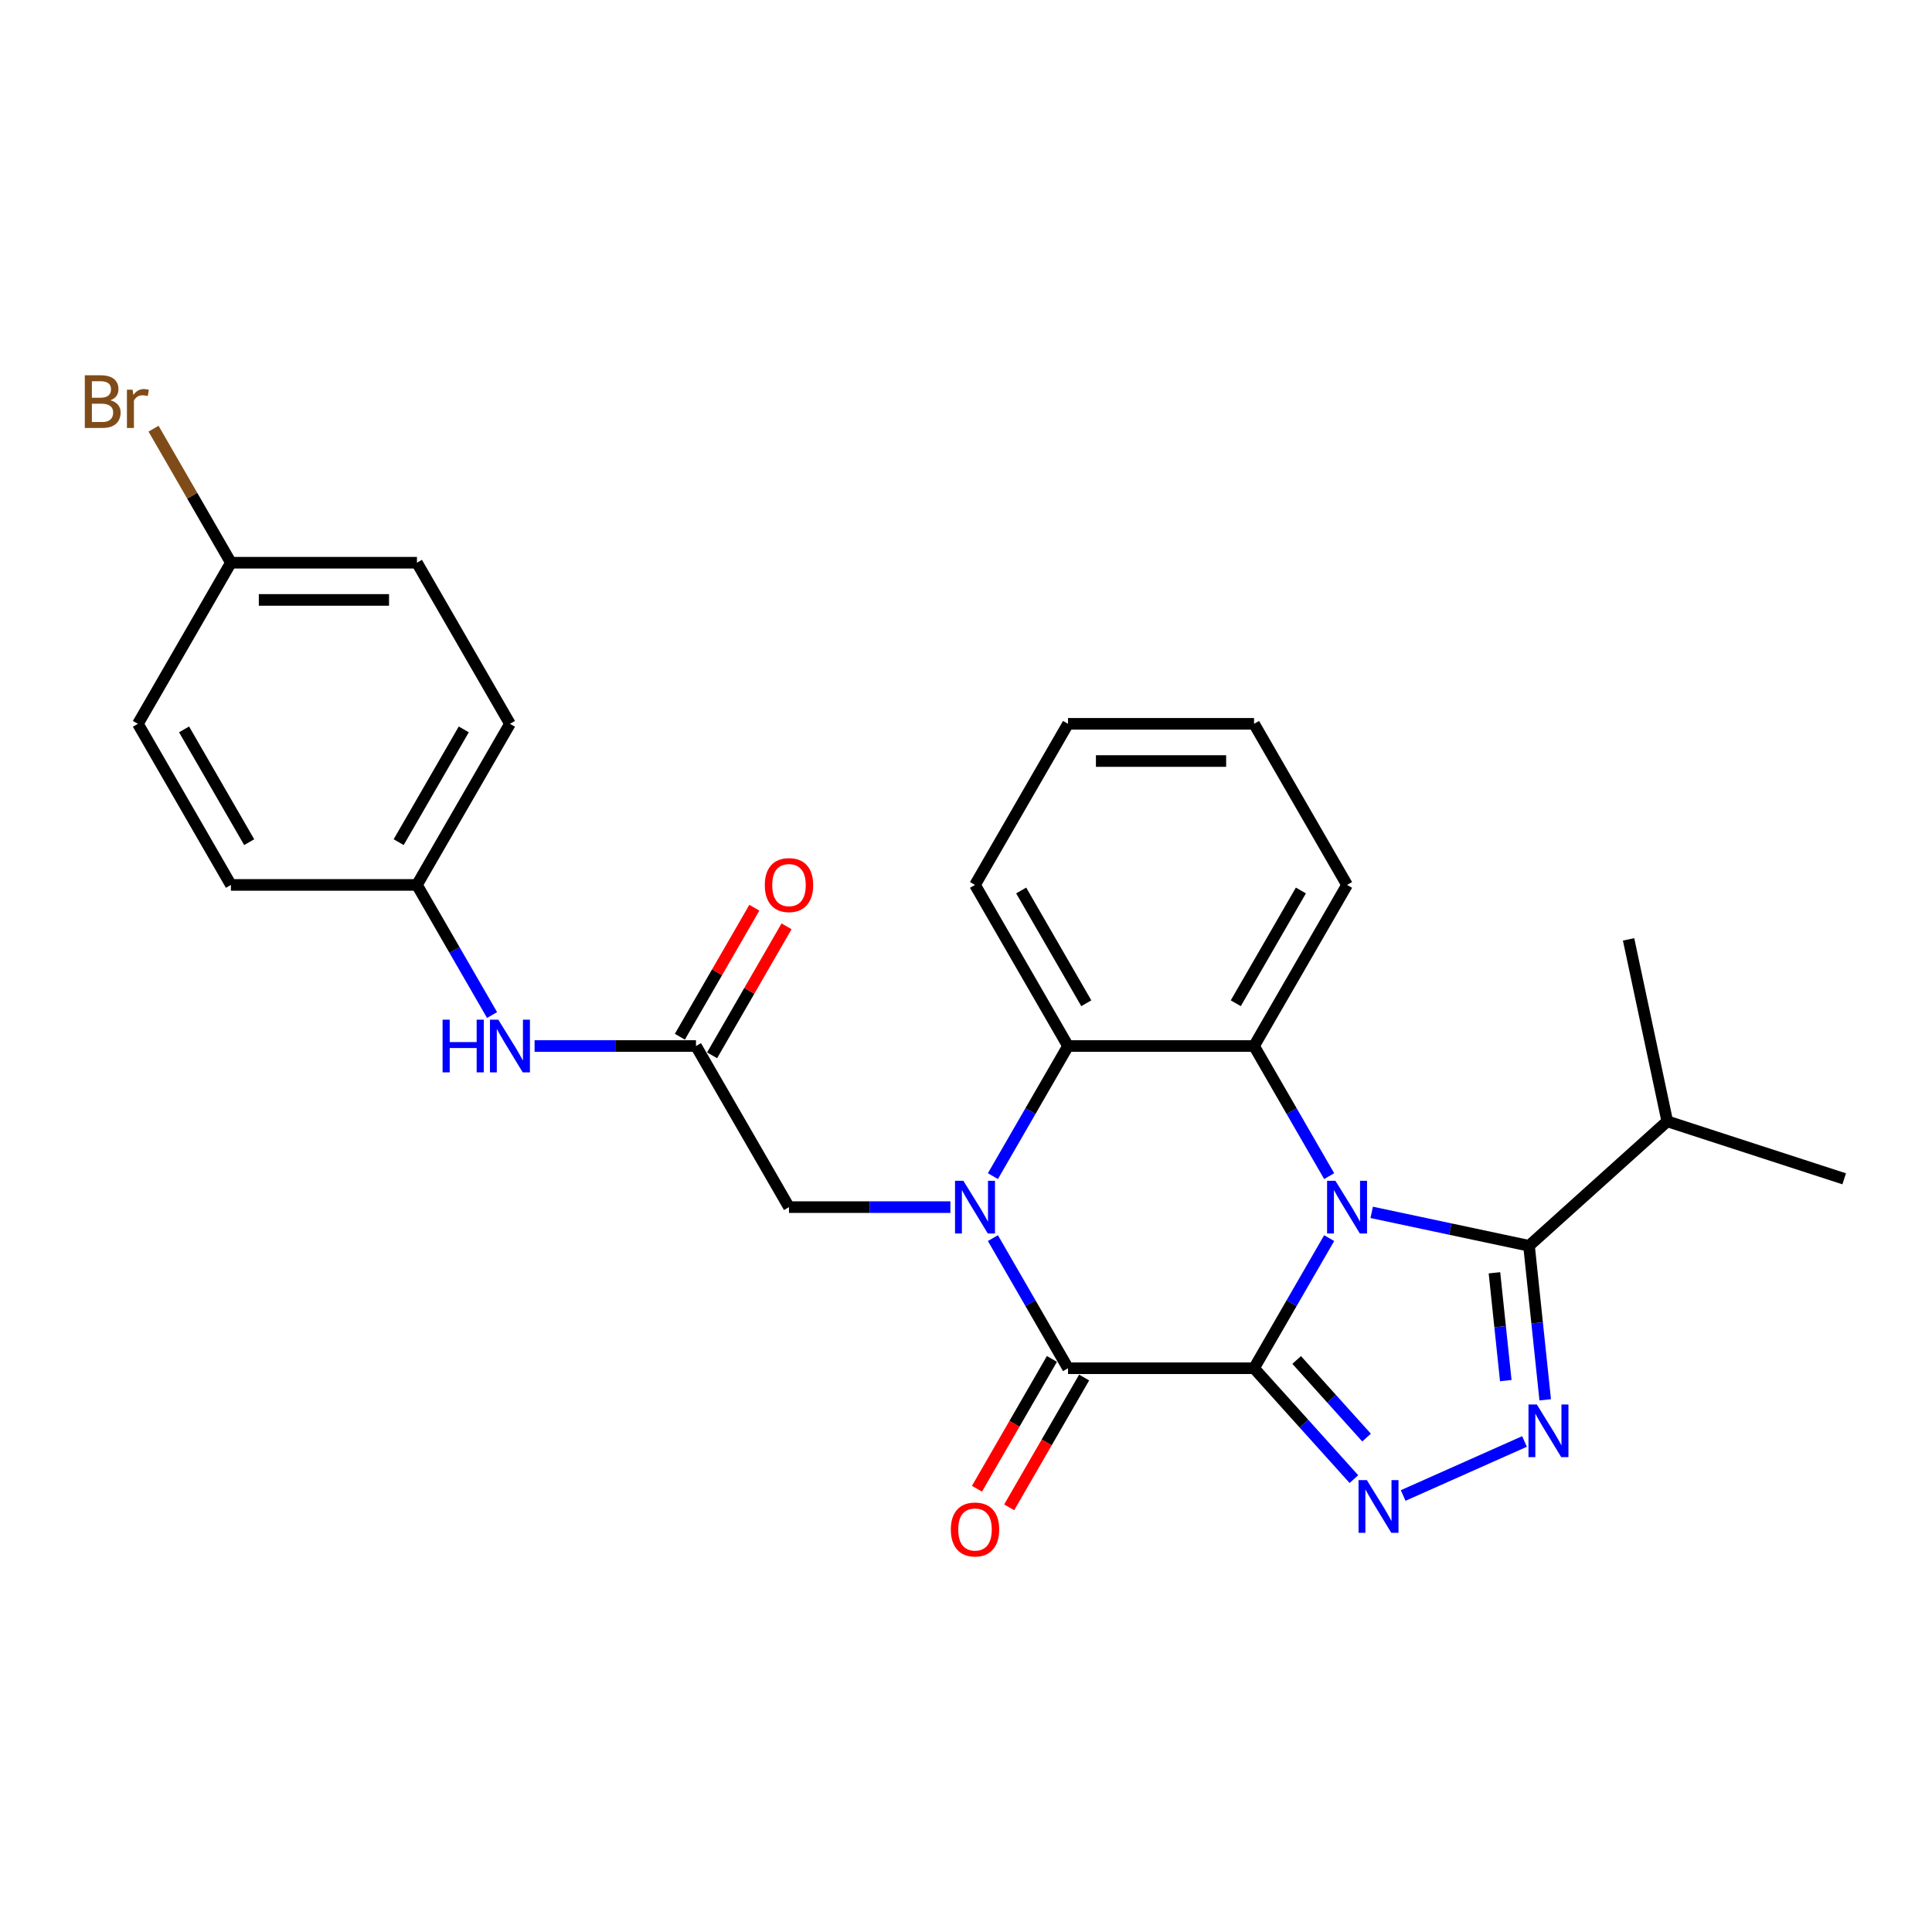 <?xml version='1.0' encoding='iso-8859-1'?>
<svg version='1.1' baseProfile='full'
              xmlns='http://www.w3.org/2000/svg'
                      xmlns:rdkit='http://www.rdkit.org/xml'
                      xmlns:xlink='http://www.w3.org/1999/xlink'
                  xml:space='preserve'
width='1000px' height='1000px' viewBox='0 0 1000 1000'>
<!-- END OF HEADER -->
<rect style='opacity:1.0;fill:#FFFFFF;stroke:none' width='1000' height='1000' x='0' y='0'> </rect>
<path class='bond-0' d='M 649.094,708.192 L 668.534,674.52' style='fill:none;fill-rule:evenodd;stroke:#000000;stroke-width:6px;stroke-linecap:butt;stroke-linejoin:miter;stroke-opacity:1' />
<path class='bond-0' d='M 668.534,674.52 L 687.975,640.847' style='fill:none;fill-rule:evenodd;stroke:#0000FF;stroke-width:6px;stroke-linecap:butt;stroke-linejoin:miter;stroke-opacity:1' />
<path class='bond-2' d='M 649.094,708.192 L 552.808,708.192' style='fill:none;fill-rule:evenodd;stroke:#000000;stroke-width:6px;stroke-linecap:butt;stroke-linejoin:miter;stroke-opacity:1' />
<path class='bond-3' d='M 649.094,708.192 L 674.933,736.89' style='fill:none;fill-rule:evenodd;stroke:#000000;stroke-width:6px;stroke-linecap:butt;stroke-linejoin:miter;stroke-opacity:1' />
<path class='bond-3' d='M 674.933,736.89 L 700.773,765.588' style='fill:none;fill-rule:evenodd;stroke:#0000FF;stroke-width:6px;stroke-linecap:butt;stroke-linejoin:miter;stroke-opacity:1' />
<path class='bond-3' d='M 671.156,703.916 L 689.244,724.005' style='fill:none;fill-rule:evenodd;stroke:#000000;stroke-width:6px;stroke-linecap:butt;stroke-linejoin:miter;stroke-opacity:1' />
<path class='bond-3' d='M 689.244,724.005 L 707.332,744.093' style='fill:none;fill-rule:evenodd;stroke:#0000FF;stroke-width:6px;stroke-linecap:butt;stroke-linejoin:miter;stroke-opacity:1' />
<path class='bond-4' d='M 709.985,627.516 L 750.701,636.171' style='fill:none;fill-rule:evenodd;stroke:#0000FF;stroke-width:6px;stroke-linecap:butt;stroke-linejoin:miter;stroke-opacity:1' />
<path class='bond-4' d='M 750.701,636.171 L 791.418,644.825' style='fill:none;fill-rule:evenodd;stroke:#000000;stroke-width:6px;stroke-linecap:butt;stroke-linejoin:miter;stroke-opacity:1' />
<path class='bond-6' d='M 687.975,608.765 L 668.534,575.093' style='fill:none;fill-rule:evenodd;stroke:#0000FF;stroke-width:6px;stroke-linecap:butt;stroke-linejoin:miter;stroke-opacity:1' />
<path class='bond-6' d='M 668.534,575.093 L 649.094,541.42' style='fill:none;fill-rule:evenodd;stroke:#000000;stroke-width:6px;stroke-linecap:butt;stroke-linejoin:miter;stroke-opacity:1' />
<path class='bond-1' d='M 513.926,640.847 L 533.367,674.52' style='fill:none;fill-rule:evenodd;stroke:#0000FF;stroke-width:6px;stroke-linecap:butt;stroke-linejoin:miter;stroke-opacity:1' />
<path class='bond-1' d='M 533.367,674.52 L 552.808,708.192' style='fill:none;fill-rule:evenodd;stroke:#000000;stroke-width:6px;stroke-linecap:butt;stroke-linejoin:miter;stroke-opacity:1' />
<path class='bond-7' d='M 513.926,608.765 L 533.367,575.093' style='fill:none;fill-rule:evenodd;stroke:#0000FF;stroke-width:6px;stroke-linecap:butt;stroke-linejoin:miter;stroke-opacity:1' />
<path class='bond-7' d='M 533.367,575.093 L 552.808,541.42' style='fill:none;fill-rule:evenodd;stroke:#000000;stroke-width:6px;stroke-linecap:butt;stroke-linejoin:miter;stroke-opacity:1' />
<path class='bond-8' d='M 491.917,624.806 L 450.148,624.806' style='fill:none;fill-rule:evenodd;stroke:#0000FF;stroke-width:6px;stroke-linecap:butt;stroke-linejoin:miter;stroke-opacity:1' />
<path class='bond-8' d='M 450.148,624.806 L 408.379,624.806' style='fill:none;fill-rule:evenodd;stroke:#000000;stroke-width:6px;stroke-linecap:butt;stroke-linejoin:miter;stroke-opacity:1' />
<path class='bond-10' d='M 544.469,703.378 L 525.073,736.973' style='fill:none;fill-rule:evenodd;stroke:#000000;stroke-width:6px;stroke-linecap:butt;stroke-linejoin:miter;stroke-opacity:1' />
<path class='bond-10' d='M 525.073,736.973 L 505.677,770.568' style='fill:none;fill-rule:evenodd;stroke:#FF0000;stroke-width:6px;stroke-linecap:butt;stroke-linejoin:miter;stroke-opacity:1' />
<path class='bond-10' d='M 561.147,713.006 L 541.75,746.602' style='fill:none;fill-rule:evenodd;stroke:#000000;stroke-width:6px;stroke-linecap:butt;stroke-linejoin:miter;stroke-opacity:1' />
<path class='bond-10' d='M 541.75,746.602 L 522.354,780.197' style='fill:none;fill-rule:evenodd;stroke:#FF0000;stroke-width:6px;stroke-linecap:butt;stroke-linejoin:miter;stroke-opacity:1' />
<path class='bond-5' d='M 726.27,774.07 L 789.083,746.104' style='fill:none;fill-rule:evenodd;stroke:#0000FF;stroke-width:6px;stroke-linecap:butt;stroke-linejoin:miter;stroke-opacity:1' />
<path class='bond-13' d='M 791.418,644.825 L 862.972,580.397' style='fill:none;fill-rule:evenodd;stroke:#000000;stroke-width:6px;stroke-linecap:butt;stroke-linejoin:miter;stroke-opacity:1' />
<path class='bond-27' d='M 791.418,644.825 L 795.607,684.684' style='fill:none;fill-rule:evenodd;stroke:#000000;stroke-width:6px;stroke-linecap:butt;stroke-linejoin:miter;stroke-opacity:1' />
<path class='bond-27' d='M 795.607,684.684 L 799.797,724.542' style='fill:none;fill-rule:evenodd;stroke:#0000FF;stroke-width:6px;stroke-linecap:butt;stroke-linejoin:miter;stroke-opacity:1' />
<path class='bond-27' d='M 773.523,658.796 L 776.456,686.697' style='fill:none;fill-rule:evenodd;stroke:#000000;stroke-width:6px;stroke-linecap:butt;stroke-linejoin:miter;stroke-opacity:1' />
<path class='bond-27' d='M 776.456,686.697 L 779.388,714.598' style='fill:none;fill-rule:evenodd;stroke:#0000FF;stroke-width:6px;stroke-linecap:butt;stroke-linejoin:miter;stroke-opacity:1' />
<path class='bond-16' d='M 649.094,541.42 L 697.236,458.035' style='fill:none;fill-rule:evenodd;stroke:#000000;stroke-width:6px;stroke-linecap:butt;stroke-linejoin:miter;stroke-opacity:1' />
<path class='bond-16' d='M 639.638,519.284 L 673.338,460.914' style='fill:none;fill-rule:evenodd;stroke:#000000;stroke-width:6px;stroke-linecap:butt;stroke-linejoin:miter;stroke-opacity:1' />
<path class='bond-28' d='M 649.094,541.42 L 552.808,541.42' style='fill:none;fill-rule:evenodd;stroke:#000000;stroke-width:6px;stroke-linecap:butt;stroke-linejoin:miter;stroke-opacity:1' />
<path class='bond-18' d='M 552.808,541.42 L 504.665,458.035' style='fill:none;fill-rule:evenodd;stroke:#000000;stroke-width:6px;stroke-linecap:butt;stroke-linejoin:miter;stroke-opacity:1' />
<path class='bond-18' d='M 562.264,519.284 L 528.564,460.914' style='fill:none;fill-rule:evenodd;stroke:#000000;stroke-width:6px;stroke-linecap:butt;stroke-linejoin:miter;stroke-opacity:1' />
<path class='bond-9' d='M 408.379,624.806 L 360.237,541.42' style='fill:none;fill-rule:evenodd;stroke:#000000;stroke-width:6px;stroke-linecap:butt;stroke-linejoin:miter;stroke-opacity:1' />
<path class='bond-11' d='M 360.237,541.42 L 318.468,541.42' style='fill:none;fill-rule:evenodd;stroke:#000000;stroke-width:6px;stroke-linecap:butt;stroke-linejoin:miter;stroke-opacity:1' />
<path class='bond-11' d='M 318.468,541.42 L 276.699,541.42' style='fill:none;fill-rule:evenodd;stroke:#0000FF;stroke-width:6px;stroke-linecap:butt;stroke-linejoin:miter;stroke-opacity:1' />
<path class='bond-12' d='M 368.575,546.235 L 387.849,512.851' style='fill:none;fill-rule:evenodd;stroke:#000000;stroke-width:6px;stroke-linecap:butt;stroke-linejoin:miter;stroke-opacity:1' />
<path class='bond-12' d='M 387.849,512.851 L 407.123,479.468' style='fill:none;fill-rule:evenodd;stroke:#FF0000;stroke-width:6px;stroke-linecap:butt;stroke-linejoin:miter;stroke-opacity:1' />
<path class='bond-12' d='M 351.898,536.606 L 371.172,503.223' style='fill:none;fill-rule:evenodd;stroke:#000000;stroke-width:6px;stroke-linecap:butt;stroke-linejoin:miter;stroke-opacity:1' />
<path class='bond-12' d='M 371.172,503.223 L 390.446,469.839' style='fill:none;fill-rule:evenodd;stroke:#FF0000;stroke-width:6px;stroke-linecap:butt;stroke-linejoin:miter;stroke-opacity:1' />
<path class='bond-14' d='M 254.689,525.379 L 235.249,491.707' style='fill:none;fill-rule:evenodd;stroke:#0000FF;stroke-width:6px;stroke-linecap:butt;stroke-linejoin:miter;stroke-opacity:1' />
<path class='bond-14' d='M 235.249,491.707 L 215.808,458.035' style='fill:none;fill-rule:evenodd;stroke:#000000;stroke-width:6px;stroke-linecap:butt;stroke-linejoin:miter;stroke-opacity:1' />
<path class='bond-23' d='M 862.972,580.397 L 954.545,610.151' style='fill:none;fill-rule:evenodd;stroke:#000000;stroke-width:6px;stroke-linecap:butt;stroke-linejoin:miter;stroke-opacity:1' />
<path class='bond-24' d='M 862.972,580.397 L 842.953,486.216' style='fill:none;fill-rule:evenodd;stroke:#000000;stroke-width:6px;stroke-linecap:butt;stroke-linejoin:miter;stroke-opacity:1' />
<path class='bond-19' d='M 215.808,458.035 L 119.522,458.035' style='fill:none;fill-rule:evenodd;stroke:#000000;stroke-width:6px;stroke-linecap:butt;stroke-linejoin:miter;stroke-opacity:1' />
<path class='bond-20' d='M 215.808,458.035 L 263.951,374.649' style='fill:none;fill-rule:evenodd;stroke:#000000;stroke-width:6px;stroke-linecap:butt;stroke-linejoin:miter;stroke-opacity:1' />
<path class='bond-20' d='M 206.352,435.898 L 240.052,377.528' style='fill:none;fill-rule:evenodd;stroke:#000000;stroke-width:6px;stroke-linecap:butt;stroke-linejoin:miter;stroke-opacity:1' />
<path class='bond-15' d='M 119.522,291.263 L 215.808,291.263' style='fill:none;fill-rule:evenodd;stroke:#000000;stroke-width:6px;stroke-linecap:butt;stroke-linejoin:miter;stroke-opacity:1' />
<path class='bond-15' d='M 133.965,310.52 L 201.365,310.52' style='fill:none;fill-rule:evenodd;stroke:#000000;stroke-width:6px;stroke-linecap:butt;stroke-linejoin:miter;stroke-opacity:1' />
<path class='bond-17' d='M 119.522,291.263 L 99.495,256.574' style='fill:none;fill-rule:evenodd;stroke:#000000;stroke-width:6px;stroke-linecap:butt;stroke-linejoin:miter;stroke-opacity:1' />
<path class='bond-17' d='M 99.495,256.574 L 79.468,221.886' style='fill:none;fill-rule:evenodd;stroke:#7F4C19;stroke-width:6px;stroke-linecap:butt;stroke-linejoin:miter;stroke-opacity:1' />
<path class='bond-30' d='M 119.522,291.263 L 71.379,374.649' style='fill:none;fill-rule:evenodd;stroke:#000000;stroke-width:6px;stroke-linecap:butt;stroke-linejoin:miter;stroke-opacity:1' />
<path class='bond-25' d='M 697.236,458.035 L 649.094,374.649' style='fill:none;fill-rule:evenodd;stroke:#000000;stroke-width:6px;stroke-linecap:butt;stroke-linejoin:miter;stroke-opacity:1' />
<path class='bond-26' d='M 504.665,458.035 L 552.808,374.649' style='fill:none;fill-rule:evenodd;stroke:#000000;stroke-width:6px;stroke-linecap:butt;stroke-linejoin:miter;stroke-opacity:1' />
<path class='bond-22' d='M 119.522,458.035 L 71.379,374.649' style='fill:none;fill-rule:evenodd;stroke:#000000;stroke-width:6px;stroke-linecap:butt;stroke-linejoin:miter;stroke-opacity:1' />
<path class='bond-22' d='M 128.978,435.898 L 95.278,377.528' style='fill:none;fill-rule:evenodd;stroke:#000000;stroke-width:6px;stroke-linecap:butt;stroke-linejoin:miter;stroke-opacity:1' />
<path class='bond-21' d='M 263.951,374.649 L 215.808,291.263' style='fill:none;fill-rule:evenodd;stroke:#000000;stroke-width:6px;stroke-linecap:butt;stroke-linejoin:miter;stroke-opacity:1' />
<path class='bond-29' d='M 649.094,374.649 L 552.808,374.649' style='fill:none;fill-rule:evenodd;stroke:#000000;stroke-width:6px;stroke-linecap:butt;stroke-linejoin:miter;stroke-opacity:1' />
<path class='bond-29' d='M 634.651,393.906 L 567.251,393.906' style='fill:none;fill-rule:evenodd;stroke:#000000;stroke-width:6px;stroke-linecap:butt;stroke-linejoin:miter;stroke-opacity:1' />
<path  class='atom-1' d='M 691.209 611.172
L 700.144 625.615
Q 701.03 627.04, 702.455 629.621
Q 703.88 632.201, 703.957 632.355
L 703.957 611.172
L 707.578 611.172
L 707.578 638.44
L 703.842 638.44
L 694.252 622.649
Q 693.135 620.801, 691.941 618.683
Q 690.785 616.564, 690.439 615.909
L 690.439 638.44
L 686.895 638.44
L 686.895 611.172
L 691.209 611.172
' fill='#0000FF'/>
<path  class='atom-2' d='M 498.638 611.172
L 507.573 625.615
Q 508.459 627.04, 509.884 629.621
Q 511.309 632.201, 511.386 632.355
L 511.386 611.172
L 515.006 611.172
L 515.006 638.44
L 511.27 638.44
L 501.68 622.649
Q 500.563 620.801, 499.369 618.683
Q 498.214 616.564, 497.867 615.909
L 497.867 638.44
L 494.324 638.44
L 494.324 611.172
L 498.638 611.172
' fill='#0000FF'/>
<path  class='atom-4' d='M 707.494 766.112
L 716.429 780.555
Q 717.315 781.98, 718.74 784.561
Q 720.165 787.141, 720.242 787.295
L 720.242 766.112
L 723.862 766.112
L 723.862 793.38
L 720.127 793.38
L 710.536 777.59
Q 709.42 775.741, 708.226 773.623
Q 707.07 771.504, 706.724 770.85
L 706.724 793.38
L 703.18 793.38
L 703.18 766.112
L 707.494 766.112
' fill='#0000FF'/>
<path  class='atom-6' d='M 795.455 726.949
L 804.391 741.392
Q 805.276 742.817, 806.701 745.398
Q 808.126 747.978, 808.203 748.132
L 808.203 726.949
L 811.824 726.949
L 811.824 754.217
L 808.088 754.217
L 798.498 738.427
Q 797.381 736.578, 796.187 734.46
Q 795.032 732.341, 794.685 731.687
L 794.685 754.217
L 791.142 754.217
L 791.142 726.949
L 795.455 726.949
' fill='#0000FF'/>
<path  class='atom-11' d='M 492.148 791.655
Q 492.148 785.108, 495.383 781.449
Q 498.618 777.79, 504.665 777.79
Q 510.712 777.79, 513.947 781.449
Q 517.182 785.108, 517.182 791.655
Q 517.182 798.279, 513.909 802.054
Q 510.635 805.79, 504.665 805.79
Q 498.657 805.79, 495.383 802.054
Q 492.148 798.318, 492.148 791.655
M 504.665 802.709
Q 508.825 802.709, 511.058 799.936
Q 513.331 797.124, 513.331 791.655
Q 513.331 786.302, 511.058 783.606
Q 508.825 780.871, 504.665 780.871
Q 500.506 780.871, 498.233 783.567
Q 495.999 786.263, 495.999 791.655
Q 495.999 797.163, 498.233 799.936
Q 500.506 802.709, 504.665 802.709
' fill='#FF0000'/>
<path  class='atom-12' d='M 229.076 527.786
L 232.774 527.786
L 232.774 539.379
L 246.716 539.379
L 246.716 527.786
L 250.413 527.786
L 250.413 555.054
L 246.716 555.054
L 246.716 542.46
L 232.774 542.46
L 232.774 555.054
L 229.076 555.054
L 229.076 527.786
' fill='#0000FF'/>
<path  class='atom-12' d='M 257.923 527.786
L 266.859 542.229
Q 267.745 543.654, 269.17 546.235
Q 270.595 548.815, 270.672 548.969
L 270.672 527.786
L 274.292 527.786
L 274.292 555.054
L 270.556 555.054
L 260.966 539.264
Q 259.849 537.415, 258.655 535.297
Q 257.5 533.178, 257.153 532.524
L 257.153 555.054
L 253.61 555.054
L 253.61 527.786
L 257.923 527.786
' fill='#0000FF'/>
<path  class='atom-13' d='M 395.862 458.112
Q 395.862 451.564, 399.097 447.905
Q 402.333 444.246, 408.379 444.246
Q 414.426 444.246, 417.661 447.905
Q 420.897 451.564, 420.897 458.112
Q 420.897 464.736, 417.623 468.51
Q 414.349 472.246, 408.379 472.246
Q 402.371 472.246, 399.097 468.51
Q 395.862 464.775, 395.862 458.112
M 408.379 469.165
Q 412.539 469.165, 414.773 466.392
Q 417.045 463.581, 417.045 458.112
Q 417.045 452.758, 414.773 450.062
Q 412.539 447.328, 408.379 447.328
Q 404.22 447.328, 401.948 450.024
Q 399.714 452.72, 399.714 458.112
Q 399.714 463.619, 401.948 466.392
Q 404.22 469.165, 408.379 469.165
' fill='#FF0000'/>
<path  class='atom-18' d='M 57.148 207.184
Q 59.767 207.916, 61.077 209.533
Q 62.425 211.112, 62.425 213.462
Q 62.425 217.236, 59.998 219.393
Q 57.611 221.511, 53.066 221.511
L 43.9 221.511
L 43.9 194.243
L 51.949 194.243
Q 56.609 194.243, 58.959 196.13
Q 61.308 198.017, 61.308 201.484
Q 61.308 205.605, 57.148 207.184
M 47.558 197.324
L 47.558 205.874
L 51.949 205.874
Q 54.645 205.874, 56.032 204.796
Q 57.457 203.679, 57.457 201.484
Q 57.457 197.324, 51.949 197.324
L 47.558 197.324
M 53.066 218.43
Q 55.723 218.43, 57.148 217.159
Q 58.574 215.888, 58.574 213.462
Q 58.574 211.228, 56.994 210.111
Q 55.454 208.955, 52.488 208.955
L 47.558 208.955
L 47.558 218.43
L 53.066 218.43
' fill='#7F4C19'/>
<path  class='atom-18' d='M 68.626 201.715
L 69.049 204.449
Q 71.129 201.368, 74.518 201.368
Q 75.597 201.368, 77.06 201.753
L 76.483 204.988
Q 74.826 204.603, 73.902 204.603
Q 72.285 204.603, 71.206 205.258
Q 70.166 205.874, 69.319 207.376
L 69.319 221.511
L 65.699 221.511
L 65.699 201.715
L 68.626 201.715
' fill='#7F4C19'/>
</svg>
